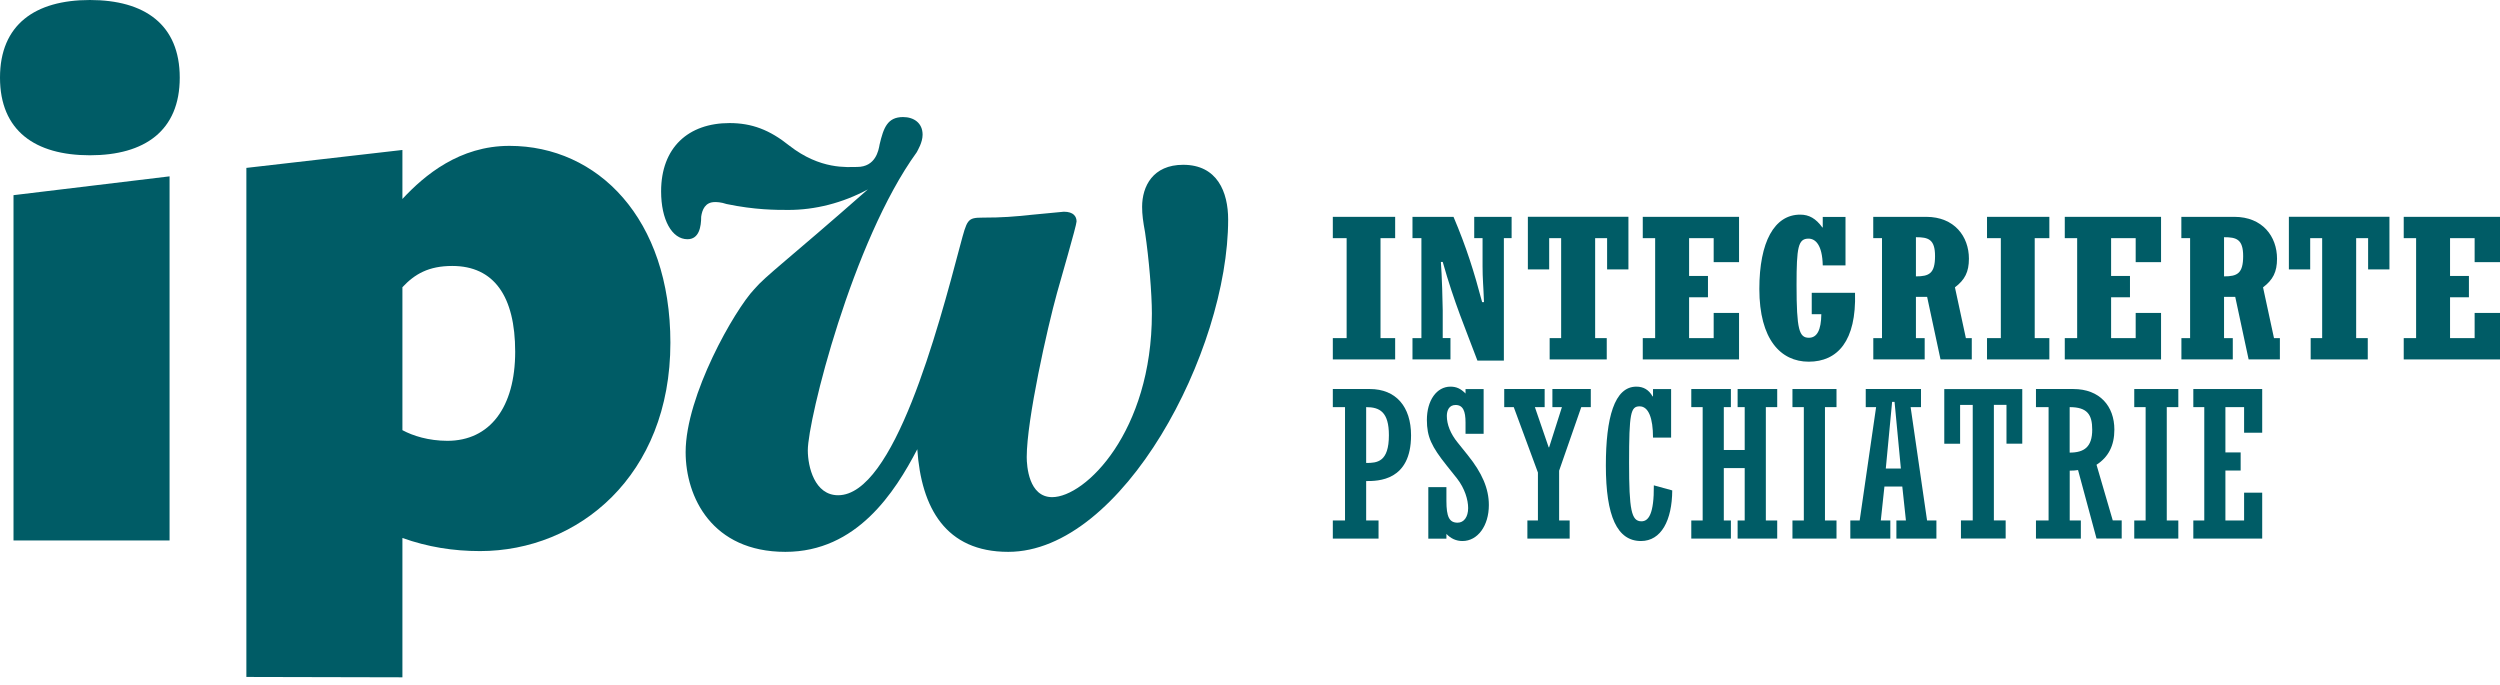 <svg width="259" height="71" viewBox="0 0 259 71" fill="none" xmlns="http://www.w3.org/2000/svg">
<path d="M138.08 35.029H139.511V24.673H138.08V22.465H144.538V24.673H143.021V35.029H144.538V37.237H138.08V35.029Z" fill="#005C66"/>
<path d="M146.333 35.029H147.258V24.673H146.333V22.465H150.583C151.927 25.623 152.729 28.207 153.549 31.303H153.741C153.679 29.558 153.593 28.922 153.593 27.559V24.673H152.729V22.465H156.603V24.673H155.801V37.361H153.062C151.841 34.098 150.663 31.384 149.466 27.134H149.275C149.38 28.478 149.466 31.47 149.466 32.142V35.023H150.268V37.231H146.333V35.029Z" fill="#005C66"/>
<path d="M160.532 35.029H161.735V24.673H160.495V27.911H158.287V22.458H168.705V27.911H166.496V24.673H165.257V35.029H166.459V37.237H160.544V35.029H160.532Z" fill="#005C66"/>
<path d="M170.191 35.029H171.474V24.673H170.191V22.465H180.165V27.158H177.537V24.673H174.99V28.589H176.945V30.798H174.99V35.029H177.537V32.42H180.165V37.237H170.191V35.029Z" fill="#005C66"/>
<path d="M187.696 30.335H192.181C192.329 35.325 190.373 37.471 187.382 37.471C184.477 37.471 182.268 35.158 182.268 29.94C182.268 25.055 183.823 22.236 186.5 22.236C187.425 22.236 188.122 22.637 188.794 23.562H188.837V22.471H191.194V27.498H188.837C188.794 25.37 188.079 24.722 187.363 24.722C186.29 24.722 186.123 25.604 186.123 29.521C186.123 34.172 186.395 34.992 187.406 34.992C188.245 34.992 188.671 34.19 188.689 32.549H187.696V30.335Z" fill="#005C66"/>
<path d="M194.068 35.029H194.975V24.673H194.068V22.465H199.558C202.481 22.465 203.98 24.506 203.98 26.801C203.98 28.17 203.561 28.99 202.531 29.767L203.665 35.029H204.276V37.237H201.038L199.65 30.754H198.49V35.029H199.397V37.237H194.074V35.029H194.068ZM198.49 28.633C199.86 28.633 200.47 28.337 200.47 26.529C200.47 24.784 199.773 24.574 198.49 24.574V28.633Z" fill="#005C66"/>
<path d="M205.855 35.029H207.286V24.673H205.855V22.465H212.313V24.673H210.796V35.029H212.313V37.237H205.855V35.029Z" fill="#005C66"/>
<path d="M213.911 35.029H215.194V24.673H213.911V22.465H223.885V27.158H221.257V24.673H218.71V28.589H220.665V30.798H218.71V35.029H221.257V32.42H223.885V37.237H213.911V35.029Z" fill="#005C66"/>
<path d="M225.988 35.029H226.895V24.673H225.988V22.465H231.478C234.401 22.465 235.9 24.506 235.9 26.801C235.9 28.17 235.481 28.99 234.451 29.767L235.586 35.029H236.196V37.237H232.958L231.57 30.754H230.411V35.029H231.317V37.237H225.994V35.029H225.988ZM230.411 28.633C231.78 28.633 232.391 28.337 232.391 26.529C232.391 24.784 231.694 24.574 230.411 24.574V28.633Z" fill="#005C66"/>
<path d="M239.373 35.029H240.576V24.673H239.336V27.911H237.128V22.458H247.546V27.911H245.337V24.673H244.098V35.029H245.3V37.237H239.385V35.029H239.373Z" fill="#005C66"/>
<path d="M249.026 35.029H250.309V24.673H249.026V22.465H259V27.158H256.372V24.673H253.825V28.589H255.78V30.798H253.825V35.029H256.372V32.42H259V37.237H249.026V35.029Z" fill="#005C66"/>
<path d="M139.344 42.178H138.08V40.303H141.91C144.624 40.303 146.185 42.134 146.185 45.101C146.185 49.838 142.755 49.838 141.534 49.838V53.922H142.817V55.797H138.08V53.922H139.344V42.178ZM141.534 47.963C142.669 47.963 143.89 47.877 143.89 45.083C143.89 42.683 142.94 42.178 141.534 42.178V47.963Z" fill="#005C66"/>
<path d="M147.973 50.468H149.849V51.899C149.849 53.539 150.145 54.15 151.008 54.15C151.662 54.15 152.1 53.558 152.1 52.633C152.1 51.794 151.761 50.609 150.94 49.561L149.886 48.241C148.307 46.261 147.825 45.255 147.825 43.504C147.825 41.481 148.837 40.056 150.268 40.056C150.879 40.056 151.341 40.266 151.829 40.771V40.309H153.704V44.941H151.829V43.763C151.829 42.603 151.576 41.956 150.798 41.956C150.126 41.956 149.892 42.523 149.892 43.09C149.892 43.972 150.268 44.941 151.027 45.866L152.057 47.149C153.549 49 154.246 50.622 154.246 52.324C154.246 54.471 153.087 56.05 151.514 56.05C150.86 56.05 150.311 55.797 149.849 55.316V55.803H147.973V50.468Z" fill="#005C66"/>
<path d="M158.237 53.922H159.329V48.956L156.825 42.178H155.838V40.303H160.026V42.178H159.014L160.445 46.347H160.489L161.815 42.178H160.828V40.303H164.806V42.178H163.819L161.525 48.765V53.922H162.617V55.797H158.237V53.922Z" fill="#005C66"/>
<path d="M173.244 50.807C173.226 53.903 172.109 56.05 170.006 56.05C167.545 56.05 166.367 53.502 166.367 48.222C166.367 43.276 167.249 40.056 169.525 40.056C170.259 40.056 170.808 40.37 171.209 41.067H171.252V40.309H173.127V45.336H171.252C171.252 43.313 170.79 42.097 169.864 42.097C168.939 42.097 168.773 42.794 168.773 47.945C168.773 52.83 169.007 54.008 170.055 54.008C170.789 54.008 171.363 53.249 171.338 50.282L173.244 50.807Z" fill="#005C66"/>
<path d="M178.586 53.922H179.32V55.797H175.218V53.922H176.396V42.178H175.218V40.303H179.32V42.178H178.586V46.619H180.751V42.178H180.017V40.303H184.119V42.178H182.941V53.922H184.119V55.797H180.017V53.922H180.751V48.494H178.586V53.922Z" fill="#005C66"/>
<path d="M185.698 53.922H186.876V42.178H185.698V40.303H190.262V42.178H189.066V53.922H190.262V55.797H185.698V53.922Z" fill="#005C66"/>
<path d="M194.851 53.922H195.838V55.797H191.693V53.922H192.662L194.364 42.178H193.291V40.303H199.015V42.178H197.941L199.644 53.922H200.612V55.797H196.467V53.922H197.454L197.078 50.406H195.227L194.851 53.922ZM196.93 48.537L196.276 41.635H196.023L195.369 48.537H196.93Z" fill="#005C66"/>
<path d="M209.513 45.965H207.872V41.943H206.565V53.916H207.786V55.791H203.154V53.916H204.375V41.949H203.067V45.971H201.427V40.309H209.507V45.965H209.513Z" fill="#005C66"/>
<path d="M214.417 53.922H215.576V55.797H210.926V53.922H212.233V42.178H210.926V40.303H214.799C217.532 40.303 219.049 42.073 219.049 44.509C219.049 46.15 218.438 47.353 217.199 48.148L218.882 53.916H219.808V55.791H217.199L215.286 48.697C215.077 48.74 214.719 48.759 214.423 48.759V53.922H214.417ZM214.417 46.89C215.934 46.89 216.754 46.298 216.754 44.515C216.754 42.955 216.249 42.178 214.417 42.178V46.89Z" fill="#005C66"/>
<path d="M221.109 53.922H222.287V42.178H221.109V40.303H225.674V42.178H224.477V53.922H225.674V55.797H221.109V53.922Z" fill="#005C66"/>
<path d="M227.228 53.922H228.363V42.178H227.228V40.303H234.364V44.83H232.489V42.178H230.552V46.871H232.131V48.747H230.552V53.922H232.489V51.041H234.364V55.797H227.228V53.922Z" fill="#005C66"/>
<path d="M41.69 44.565V29.755C42.961 28.398 44.398 27.553 46.853 27.553C51.171 27.553 53.373 30.686 53.373 36.441C53.373 42.196 50.751 45.669 46.347 45.669C44.398 45.663 42.788 45.157 41.69 44.565ZM41.69 20.614V15.537L25.524 17.394V70.132L41.69 70.169V55.735C44.312 56.667 46.94 57.092 49.734 57.092C59.892 57.092 69.453 49.308 69.453 35.51C69.453 22.643 61.922 15.112 52.781 15.112C47.612 15.106 43.973 18.153 41.69 20.614ZM1.4 55.994H17.567V18.27L1.4 20.219V55.994ZM18.622 8.043C18.622 2.541 14.982 0 9.314 0C3.645 0 0 2.541 0 8.043C0 13.545 3.639 16.087 9.314 16.087C14.989 16.087 18.622 13.545 18.622 8.043Z" fill="#005C66"/>
<path d="M106.98 22.242C105.056 22.446 103.841 22.545 101.817 22.545C100.195 22.545 100.195 22.748 99.486 25.382C97.154 34.19 92.602 51.307 86.829 51.307C84.399 51.307 83.689 48.37 83.689 46.65C83.689 43.51 88.291 24.993 94.971 15.778C95.069 15.575 95.581 14.767 95.581 13.952C95.581 12.737 94.668 12.127 93.558 12.127C91.936 12.127 91.535 13.243 91.128 14.964C91.023 15.575 90.721 17.296 88.796 17.296C87.785 17.296 85.003 17.61 81.765 15.081C79.742 13.459 77.903 12.75 75.578 12.75C71.322 12.75 68.491 15.272 68.491 19.824C68.491 22.76 69.607 24.784 71.223 24.784C72.439 24.784 72.642 23.47 72.642 22.452C72.741 21.743 73.049 20.935 74.061 20.935C74.264 20.935 74.671 20.935 75.276 21.138C78.212 21.749 80.371 21.749 81.691 21.749C84.423 21.749 87.279 21.04 89.913 19.621C81.506 27.017 79.359 28.54 78.144 29.959C76.121 32.087 71.032 40.969 71.032 46.841C71.032 51.498 73.765 57.172 81.364 57.172C88.759 57.172 92.707 50.998 95.032 46.539C95.439 52.614 97.969 57.172 104.451 57.172C116.3 57.172 127.236 36.41 127.236 22.742C127.236 19.905 126.12 17.073 122.579 17.073C119.44 17.073 118.323 19.3 118.323 21.428C118.323 22.236 118.422 22.945 118.626 24.062C119.033 26.794 119.335 30.44 119.335 32.469C119.335 44.719 112.451 51.504 109.003 51.504C106.573 51.504 106.369 48.266 106.369 47.353C106.369 43.504 108.497 33.986 109.509 30.341C109.811 29.225 111.532 23.353 111.532 22.945C111.532 22.44 111.23 21.934 110.218 21.934L106.98 22.242Z" fill="#005C66"/>
</svg>
